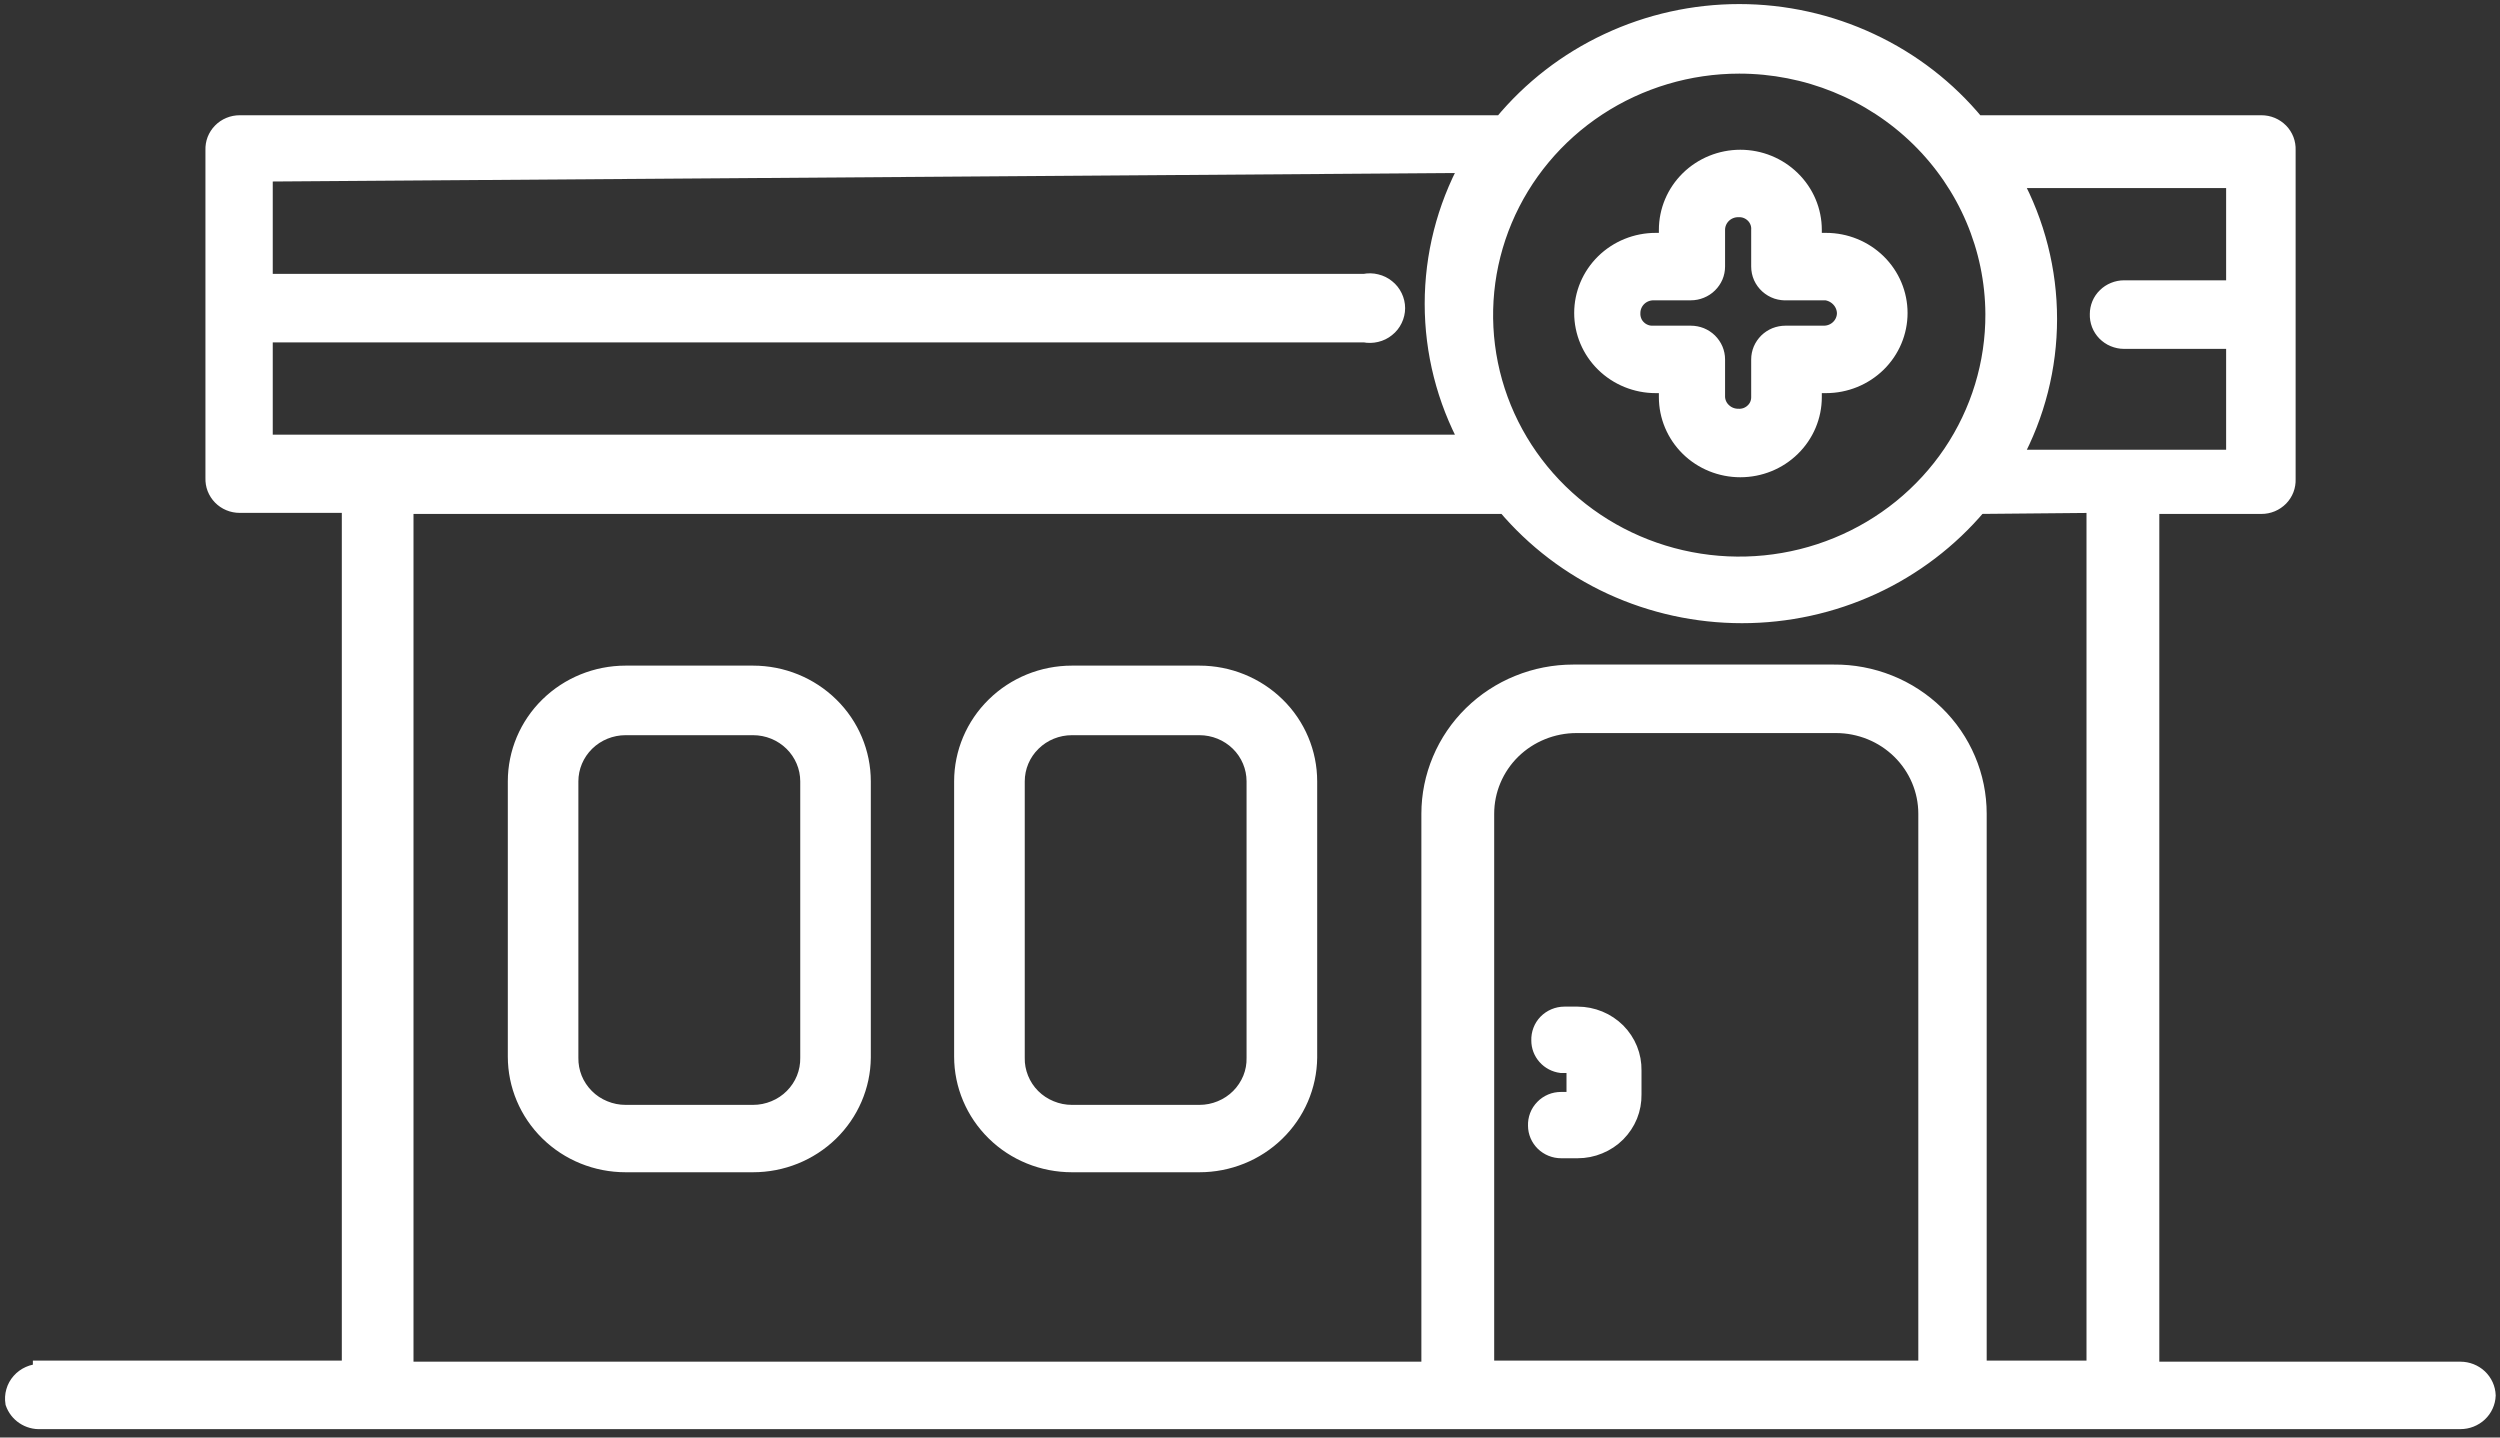 <svg width="40" height="23" viewBox="0 0 40 23" fill="none" xmlns="http://www.w3.org/2000/svg">
<rect x="0" y="0" width="40" height="23" fill="#333333" stroke="none"/>
<g clip-path="url(#clip0_20_424)">
<path d="M31.662 8.098C31.2 8.645 30.621 9.086 29.965 9.388C29.31 9.69 28.595 9.846 27.871 9.846C27.148 9.846 26.433 9.69 25.777 9.388C25.122 9.086 24.543 8.645 24.081 8.098H6.491V21.912H22.867V13.02C22.867 12.723 22.927 12.428 23.043 12.154C23.158 11.88 23.328 11.63 23.542 11.42C23.756 11.21 24.01 11.043 24.29 10.93C24.569 10.816 24.869 10.758 25.171 10.758H29.34C29.644 10.755 29.946 10.812 30.227 10.925C30.509 11.037 30.765 11.204 30.981 11.414C31.197 11.624 31.368 11.874 31.485 12.15C31.602 12.425 31.662 12.721 31.662 13.02V21.895H33.509V8.081L31.662 8.098ZM35.743 5.457H33.984C33.927 5.457 33.871 5.445 33.818 5.423C33.766 5.402 33.719 5.369 33.679 5.329C33.64 5.289 33.609 5.241 33.589 5.189C33.569 5.136 33.559 5.081 33.562 5.025C33.562 4.97 33.573 4.917 33.594 4.866C33.615 4.816 33.646 4.77 33.685 4.732C33.725 4.693 33.771 4.663 33.822 4.642C33.874 4.621 33.929 4.61 33.984 4.61H35.743V2.884H32.225C32.595 3.567 32.788 4.329 32.788 5.103C32.788 5.876 32.595 6.638 32.225 7.321H35.743V5.457ZM27.828 1.053C27.023 1.053 26.237 1.288 25.568 1.727C24.9 2.166 24.379 2.79 24.072 3.52C23.765 4.25 23.685 5.052 23.844 5.827C24.002 6.601 24.39 7.312 24.96 7.869C25.531 8.426 26.256 8.804 27.046 8.956C27.835 9.108 28.652 9.027 29.395 8.722C30.137 8.418 30.77 7.904 31.215 7.246C31.659 6.587 31.894 5.814 31.891 5.025C31.886 3.97 31.456 2.96 30.695 2.216C29.933 1.471 28.902 1.053 27.828 1.053ZM4.239 2.78V4.507H21.829C21.893 4.494 21.959 4.495 22.022 4.511C22.086 4.526 22.145 4.555 22.195 4.596C22.245 4.636 22.286 4.687 22.314 4.745C22.342 4.803 22.357 4.866 22.357 4.93C22.357 4.994 22.342 5.057 22.314 5.115C22.286 5.173 22.245 5.224 22.195 5.264C22.145 5.305 22.086 5.334 22.022 5.349C21.959 5.364 21.893 5.366 21.829 5.353H4.239V7.08H23.483C23.113 6.396 22.92 5.635 22.92 4.861C22.92 4.087 23.113 3.325 23.483 2.642L4.239 2.78ZM23.782 21.895H30.818V13.02C30.818 12.644 30.666 12.284 30.395 12.018C30.125 11.753 29.758 11.604 29.375 11.604H25.224C24.842 11.604 24.475 11.753 24.204 12.018C23.934 12.284 23.782 12.644 23.782 13.02V21.895ZM0.651 21.895H5.594V8.081H3.835C3.778 8.081 3.721 8.07 3.669 8.048C3.616 8.026 3.569 7.994 3.53 7.954C3.49 7.913 3.459 7.866 3.439 7.813C3.419 7.761 3.41 7.705 3.412 7.649V2.4C3.41 2.344 3.419 2.289 3.439 2.236C3.459 2.184 3.49 2.136 3.53 2.096C3.569 2.056 3.616 2.024 3.669 2.002C3.721 1.98 3.778 1.969 3.835 1.969H24.028C24.486 1.413 25.066 0.965 25.723 0.658C26.38 0.35 27.099 0.19 27.828 0.19C28.556 0.19 29.275 0.35 29.932 0.658C30.59 0.965 31.169 1.413 31.627 1.969H36.183C36.24 1.969 36.296 1.98 36.349 2.002C36.401 2.024 36.448 2.056 36.488 2.096C36.527 2.136 36.558 2.184 36.578 2.236C36.598 2.289 36.607 2.344 36.605 2.4V7.667C36.607 7.723 36.598 7.778 36.578 7.831C36.558 7.883 36.527 7.931 36.488 7.971C36.448 8.011 36.401 8.043 36.349 8.065C36.296 8.087 36.24 8.098 36.183 8.098H34.424V21.912H39.367C39.48 21.912 39.59 21.955 39.672 22.032C39.754 22.11 39.802 22.215 39.806 22.327C39.802 22.438 39.754 22.544 39.672 22.621C39.59 22.698 39.48 22.741 39.367 22.741H0.651C0.555 22.746 0.46 22.72 0.38 22.667C0.301 22.614 0.242 22.537 0.211 22.448C0.215 22.336 0.264 22.231 0.346 22.153C0.428 22.076 0.537 22.033 0.651 22.033" fill="white"/>
<path d="M31.662 8.098C31.2 8.645 30.621 9.086 29.966 9.388C29.31 9.69 28.595 9.846 27.872 9.846C27.148 9.846 26.433 9.69 25.777 9.388C25.122 9.086 24.543 8.645 24.081 8.098H6.491V21.912H22.867V13.02C22.867 12.723 22.927 12.428 23.043 12.154C23.158 11.88 23.328 11.63 23.542 11.42C23.756 11.21 24.01 11.043 24.29 10.93C24.569 10.816 24.869 10.758 25.172 10.758H29.34C29.644 10.755 29.946 10.812 30.228 10.925C30.509 11.037 30.765 11.204 30.981 11.414C31.197 11.624 31.368 11.874 31.485 12.15C31.602 12.425 31.662 12.721 31.662 13.02V21.895H33.509V8.081L31.662 8.098ZM35.743 5.457H33.984C33.927 5.457 33.871 5.445 33.818 5.423C33.766 5.402 33.719 5.369 33.679 5.329C33.64 5.289 33.609 5.241 33.589 5.189C33.569 5.136 33.56 5.081 33.562 5.025C33.562 4.97 33.573 4.917 33.594 4.866C33.615 4.816 33.646 4.77 33.686 4.732C33.725 4.693 33.771 4.663 33.823 4.642C33.874 4.621 33.929 4.61 33.984 4.61H35.743V2.884H32.225C32.595 3.567 32.788 4.329 32.788 5.103C32.788 5.876 32.595 6.638 32.225 7.321H35.743V5.457ZM27.828 1.053C27.023 1.053 26.237 1.288 25.568 1.727C24.9 2.166 24.379 2.79 24.072 3.52C23.765 4.25 23.686 5.052 23.844 5.827C24.002 6.601 24.391 7.312 24.961 7.869C25.531 8.426 26.256 8.804 27.046 8.956C27.835 9.108 28.653 9.027 29.395 8.722C30.137 8.418 30.77 7.904 31.215 7.246C31.659 6.587 31.894 5.814 31.891 5.025C31.886 3.97 31.456 2.96 30.695 2.216C29.933 1.471 28.902 1.053 27.828 1.053ZM4.239 2.78V4.507H21.829C21.893 4.494 21.959 4.495 22.022 4.511C22.086 4.526 22.145 4.555 22.195 4.596C22.246 4.636 22.286 4.687 22.314 4.745C22.342 4.803 22.357 4.866 22.357 4.93C22.357 4.994 22.342 5.057 22.314 5.115C22.286 5.173 22.246 5.224 22.195 5.264C22.145 5.305 22.086 5.334 22.022 5.349C21.959 5.364 21.893 5.366 21.829 5.353H4.239V7.08H23.483C23.113 6.396 22.92 5.635 22.92 4.861C22.92 4.087 23.113 3.325 23.483 2.642L4.239 2.78ZM23.782 21.895H30.818V13.02C30.818 12.644 30.666 12.284 30.395 12.018C30.125 11.753 29.758 11.604 29.375 11.604H25.224C24.842 11.604 24.475 11.753 24.204 12.018C23.934 12.284 23.782 12.644 23.782 13.02V21.895ZM0.651 21.895H5.594V8.081H3.835C3.778 8.081 3.721 8.07 3.669 8.048C3.616 8.026 3.569 7.994 3.53 7.954C3.49 7.913 3.46 7.866 3.439 7.813C3.419 7.761 3.41 7.705 3.412 7.649V2.4C3.41 2.344 3.419 2.289 3.439 2.236C3.46 2.184 3.49 2.136 3.53 2.096C3.569 2.056 3.616 2.024 3.669 2.002C3.721 1.98 3.778 1.969 3.835 1.969H24.028C24.487 1.413 25.066 0.965 25.723 0.658C26.38 0.35 27.099 0.19 27.828 0.19C28.556 0.19 29.275 0.35 29.932 0.658C30.59 0.965 31.169 1.413 31.627 1.969H36.183C36.24 1.969 36.296 1.98 36.349 2.002C36.401 2.024 36.448 2.056 36.488 2.096C36.527 2.136 36.558 2.184 36.578 2.236C36.598 2.289 36.607 2.344 36.605 2.4V7.667C36.607 7.723 36.598 7.778 36.578 7.831C36.558 7.883 36.527 7.931 36.488 7.971C36.448 8.011 36.401 8.043 36.349 8.065C36.296 8.087 36.24 8.098 36.183 8.098H34.424V21.912H39.367C39.48 21.912 39.59 21.955 39.672 22.032C39.754 22.11 39.802 22.215 39.806 22.327C39.802 22.438 39.754 22.544 39.672 22.621C39.59 22.698 39.48 22.741 39.367 22.741H0.651C0.555 22.746 0.46 22.72 0.381 22.667C0.301 22.614 0.242 22.537 0.211 22.448C0.201 22.385 0.204 22.322 0.222 22.261C0.239 22.2 0.27 22.144 0.312 22.097C0.354 22.049 0.406 22.011 0.465 21.985C0.523 21.959 0.587 21.946 0.651 21.947V21.895Z" stroke="white" stroke-width="0.25" stroke-miterlimit="10"/>
<path d="M20.07 12.502C20.07 12.273 19.978 12.053 19.813 11.891C19.648 11.729 19.424 11.638 19.191 11.638H17.15C16.917 11.638 16.693 11.729 16.529 11.891C16.363 12.053 16.271 12.273 16.271 12.502V16.922C16.268 17.037 16.29 17.151 16.333 17.258C16.376 17.364 16.44 17.462 16.522 17.544C16.604 17.626 16.702 17.691 16.81 17.735C16.918 17.78 17.033 17.803 17.15 17.803H19.191C19.308 17.803 19.424 17.78 19.532 17.735C19.639 17.691 19.737 17.626 19.819 17.544C19.901 17.462 19.965 17.364 20.009 17.258C20.052 17.151 20.073 17.037 20.07 16.922V12.502ZM19.191 18.631H17.15C16.684 18.631 16.236 18.45 15.907 18.126C15.577 17.802 15.391 17.363 15.391 16.905V12.502C15.391 12.044 15.577 11.604 15.907 11.281C16.236 10.957 16.684 10.775 17.15 10.775H19.191C19.657 10.775 20.105 10.957 20.435 11.281C20.765 11.604 20.95 12.044 20.95 12.502V16.922C20.95 17.38 20.765 17.819 20.435 18.143C20.105 18.467 19.657 18.649 19.191 18.649" fill="white"/>
<path d="M20.07 12.502C20.07 12.273 19.978 12.053 19.813 11.891C19.648 11.729 19.424 11.638 19.191 11.638H17.15C16.917 11.638 16.693 11.729 16.529 11.891C16.363 12.053 16.271 12.273 16.271 12.502V16.922C16.268 17.037 16.29 17.151 16.333 17.258C16.376 17.364 16.44 17.462 16.522 17.544C16.604 17.626 16.702 17.691 16.81 17.735C16.918 17.78 17.033 17.803 17.15 17.803H19.191C19.308 17.803 19.424 17.78 19.532 17.735C19.639 17.691 19.737 17.626 19.819 17.544C19.901 17.462 19.965 17.364 20.009 17.258C20.052 17.151 20.073 17.037 20.07 16.922V12.502ZM19.191 18.631H17.15C16.684 18.631 16.236 18.45 15.907 18.126C15.577 17.802 15.391 17.363 15.391 16.905V12.502C15.391 12.044 15.577 11.604 15.907 11.281C16.236 10.957 16.684 10.775 17.15 10.775H19.191C19.657 10.775 20.105 10.957 20.435 11.281C20.765 11.604 20.95 12.044 20.95 12.502V16.922C20.945 17.377 20.758 17.812 20.428 18.132C20.099 18.452 19.654 18.631 19.191 18.631Z" stroke="white" stroke-width="0.25" stroke-miterlimit="10"/>
<path d="M12.929 12.502C12.929 12.273 12.836 12.053 12.671 11.891C12.506 11.729 12.283 11.638 12.049 11.638H10.009C9.776 11.638 9.552 11.729 9.387 11.891C9.222 12.053 9.129 12.273 9.129 12.502V16.922C9.127 17.037 9.148 17.151 9.191 17.258C9.234 17.364 9.299 17.462 9.381 17.544C9.462 17.626 9.56 17.691 9.668 17.735C9.776 17.78 9.892 17.803 10.009 17.803H12.049C12.166 17.803 12.282 17.78 12.39 17.735C12.498 17.691 12.595 17.626 12.677 17.544C12.759 17.462 12.824 17.364 12.867 17.258C12.91 17.151 12.931 17.037 12.929 16.922V12.502ZM12.049 18.631H10.009C9.542 18.631 9.095 18.45 8.765 18.126C8.435 17.802 8.25 17.363 8.25 16.905V12.502C8.25 12.044 8.435 11.604 8.765 11.281C9.095 10.957 9.542 10.775 10.009 10.775H12.049C12.516 10.775 12.963 10.957 13.293 11.281C13.623 11.604 13.808 12.044 13.808 12.502V16.922C13.808 17.38 13.623 17.819 13.293 18.143C12.963 18.467 12.516 18.649 12.049 18.649" fill="white"/>
<path d="M12.929 12.502C12.929 12.273 12.836 12.053 12.671 11.891C12.506 11.729 12.283 11.638 12.049 11.638H10.009C9.776 11.638 9.552 11.729 9.387 11.891C9.222 12.053 9.129 12.273 9.129 12.502V16.922C9.127 17.037 9.148 17.151 9.191 17.258C9.234 17.364 9.299 17.462 9.381 17.544C9.462 17.626 9.56 17.691 9.668 17.735C9.776 17.78 9.892 17.803 10.009 17.803H12.049C12.166 17.803 12.282 17.78 12.39 17.735C12.498 17.691 12.595 17.626 12.677 17.544C12.759 17.462 12.824 17.364 12.867 17.258C12.91 17.151 12.931 17.037 12.929 16.922V12.502ZM12.049 18.631H10.009C9.542 18.631 9.095 18.45 8.765 18.126C8.435 17.802 8.25 17.363 8.25 16.905V12.502C8.25 12.044 8.435 11.604 8.765 11.281C9.095 10.957 9.542 10.775 10.009 10.775H12.049C12.516 10.775 12.963 10.957 13.293 11.281C13.623 11.604 13.808 12.044 13.808 12.502V16.922C13.804 17.377 13.616 17.812 13.287 18.132C12.957 18.452 12.513 18.631 12.049 18.631Z" stroke="white" stroke-width="0.25" stroke-miterlimit="10"/>
<path d="M25.189 17.043H24.978C24.88 17.03 24.79 16.983 24.726 16.91C24.661 16.837 24.625 16.743 24.626 16.646C24.624 16.592 24.633 16.539 24.652 16.489C24.671 16.438 24.701 16.392 24.738 16.354C24.776 16.315 24.822 16.284 24.872 16.263C24.922 16.242 24.976 16.231 25.031 16.231H25.242C25.361 16.231 25.479 16.255 25.589 16.3C25.699 16.345 25.799 16.412 25.883 16.495C25.966 16.579 26.032 16.678 26.076 16.787C26.12 16.896 26.141 17.012 26.139 17.129V17.509C26.141 17.626 26.12 17.743 26.076 17.852C26.032 17.96 25.966 18.059 25.883 18.143C25.799 18.227 25.699 18.293 25.589 18.338C25.479 18.384 25.361 18.407 25.242 18.407H24.978C24.871 18.407 24.768 18.365 24.692 18.291C24.616 18.216 24.573 18.115 24.573 18.01C24.571 17.956 24.58 17.903 24.599 17.853C24.618 17.802 24.648 17.757 24.686 17.718C24.723 17.679 24.769 17.648 24.819 17.627C24.869 17.606 24.923 17.596 24.978 17.596H25.189V17.129C25.197 17.116 25.201 17.101 25.201 17.086C25.201 17.071 25.197 17.056 25.189 17.043Z" fill="white"/>
<path d="M25.189 17.043H24.978C24.88 17.03 24.79 16.983 24.726 16.91C24.661 16.837 24.625 16.743 24.626 16.646C24.624 16.592 24.633 16.539 24.652 16.489C24.671 16.438 24.701 16.392 24.738 16.354C24.776 16.315 24.822 16.284 24.872 16.263C24.922 16.242 24.976 16.231 25.031 16.231H25.242C25.361 16.231 25.479 16.255 25.589 16.3C25.699 16.345 25.799 16.412 25.883 16.495C25.966 16.579 26.032 16.678 26.076 16.787C26.12 16.896 26.141 17.012 26.139 17.129V17.509C26.141 17.626 26.12 17.743 26.076 17.852C26.032 17.96 25.966 18.059 25.883 18.143C25.799 18.227 25.699 18.293 25.589 18.338C25.479 18.384 25.361 18.407 25.242 18.407H24.978C24.871 18.407 24.768 18.365 24.692 18.291C24.616 18.216 24.573 18.115 24.573 18.01C24.571 17.956 24.58 17.903 24.599 17.853C24.618 17.802 24.648 17.757 24.686 17.718C24.723 17.679 24.769 17.648 24.819 17.627C24.869 17.606 24.923 17.596 24.978 17.596H25.189V17.129C25.197 17.116 25.201 17.101 25.201 17.086C25.201 17.071 25.197 17.056 25.189 17.043Z" stroke="white" stroke-width="0.25" stroke-miterlimit="10"/>
<path d="M29.217 4.68H28.602C28.543 4.684 28.485 4.677 28.429 4.659C28.374 4.64 28.323 4.61 28.28 4.571C28.237 4.532 28.203 4.485 28.179 4.432C28.156 4.38 28.144 4.323 28.144 4.265V3.678C28.147 3.634 28.14 3.591 28.124 3.55C28.108 3.509 28.084 3.472 28.052 3.441C28.02 3.41 27.983 3.386 27.941 3.37C27.899 3.354 27.855 3.348 27.81 3.35C27.721 3.35 27.636 3.385 27.574 3.446C27.511 3.508 27.476 3.591 27.476 3.678V4.265C27.476 4.32 27.465 4.374 27.444 4.424C27.422 4.474 27.391 4.52 27.352 4.558C27.313 4.597 27.266 4.627 27.215 4.648C27.164 4.669 27.109 4.68 27.054 4.68H26.456C26.367 4.68 26.282 4.714 26.219 4.776C26.157 4.837 26.121 4.921 26.121 5.008C26.119 5.051 26.126 5.095 26.142 5.136C26.157 5.177 26.182 5.214 26.214 5.245C26.245 5.276 26.283 5.3 26.325 5.316C26.366 5.332 26.411 5.338 26.456 5.336H27.054C27.109 5.336 27.164 5.347 27.215 5.367C27.266 5.388 27.313 5.419 27.352 5.457C27.391 5.496 27.422 5.541 27.444 5.592C27.465 5.642 27.476 5.696 27.476 5.75V6.355C27.48 6.439 27.517 6.518 27.58 6.575C27.642 6.633 27.724 6.665 27.81 6.665C27.853 6.668 27.896 6.661 27.937 6.647C27.977 6.632 28.014 6.61 28.045 6.581C28.077 6.552 28.102 6.517 28.119 6.478C28.136 6.439 28.144 6.397 28.144 6.355V5.75C28.144 5.696 28.155 5.642 28.176 5.592C28.198 5.541 28.229 5.496 28.268 5.457C28.307 5.419 28.354 5.388 28.405 5.367C28.456 5.347 28.511 5.336 28.566 5.336H29.182C29.271 5.336 29.356 5.301 29.418 5.24C29.481 5.178 29.516 5.095 29.516 5.008C29.512 4.922 29.475 4.841 29.414 4.78C29.352 4.72 29.269 4.684 29.182 4.68M29.182 6.165H29.024V6.355C29.024 6.661 28.9 6.956 28.678 7.173C28.457 7.39 28.158 7.511 27.845 7.511C27.533 7.511 27.233 7.39 27.012 7.173C26.791 6.956 26.667 6.661 26.667 6.355V6.165H26.491C26.178 6.165 25.878 6.043 25.657 5.826C25.436 5.609 25.312 5.315 25.312 5.008C25.312 4.701 25.436 4.407 25.657 4.19C25.878 3.973 26.178 3.851 26.491 3.851H26.667V3.678C26.667 3.371 26.791 3.077 27.012 2.86C27.233 2.643 27.533 2.521 27.845 2.521C28.158 2.521 28.457 2.643 28.678 2.86C28.9 3.077 29.024 3.371 29.024 3.678V3.851H29.217C29.53 3.851 29.829 3.973 30.051 4.19C30.272 4.407 30.396 4.701 30.396 5.008C30.396 5.315 30.272 5.609 30.051 5.826C29.829 6.043 29.53 6.165 29.217 6.165" fill="white"/>
<path d="M29.217 4.68H28.602C28.543 4.684 28.485 4.677 28.429 4.659C28.374 4.64 28.323 4.61 28.28 4.571C28.237 4.532 28.203 4.485 28.179 4.432C28.156 4.38 28.144 4.323 28.144 4.265V3.678C28.147 3.634 28.14 3.591 28.124 3.55C28.108 3.509 28.084 3.472 28.052 3.441C28.02 3.41 27.983 3.386 27.941 3.37C27.899 3.354 27.855 3.348 27.81 3.35C27.721 3.35 27.636 3.385 27.574 3.446C27.511 3.508 27.476 3.591 27.476 3.678V4.265C27.476 4.32 27.465 4.374 27.444 4.424C27.422 4.474 27.391 4.52 27.352 4.558C27.313 4.597 27.266 4.627 27.215 4.648C27.164 4.669 27.109 4.68 27.054 4.68H26.456C26.367 4.68 26.282 4.714 26.219 4.776C26.157 4.837 26.121 4.921 26.121 5.008C26.119 5.051 26.126 5.095 26.142 5.136C26.157 5.177 26.182 5.214 26.214 5.245C26.245 5.276 26.283 5.3 26.325 5.316C26.366 5.332 26.411 5.338 26.456 5.336H27.054C27.109 5.336 27.164 5.347 27.215 5.367C27.266 5.388 27.313 5.419 27.352 5.457C27.391 5.496 27.422 5.541 27.444 5.592C27.465 5.642 27.476 5.696 27.476 5.75V6.355C27.48 6.439 27.517 6.518 27.58 6.575C27.642 6.633 27.724 6.665 27.81 6.665C27.853 6.668 27.896 6.661 27.937 6.647C27.977 6.632 28.014 6.61 28.045 6.581C28.077 6.552 28.102 6.517 28.119 6.478C28.136 6.439 28.144 6.397 28.144 6.355V5.75C28.144 5.696 28.155 5.642 28.176 5.592C28.198 5.541 28.229 5.496 28.268 5.457C28.307 5.419 28.354 5.388 28.405 5.367C28.456 5.347 28.511 5.336 28.566 5.336H29.182C29.271 5.336 29.356 5.301 29.418 5.24C29.481 5.178 29.516 5.095 29.516 5.008C29.513 4.927 29.482 4.851 29.427 4.791C29.372 4.731 29.298 4.692 29.217 4.68ZM29.217 6.165H29.024V6.355C29.024 6.661 28.9 6.956 28.678 7.173C28.457 7.39 28.158 7.511 27.845 7.511C27.533 7.511 27.233 7.39 27.012 7.173C26.791 6.956 26.667 6.661 26.667 6.355V6.165H26.491C26.178 6.165 25.878 6.043 25.657 5.826C25.436 5.609 25.312 5.315 25.312 5.008C25.312 4.701 25.436 4.407 25.657 4.19C25.878 3.973 26.178 3.851 26.491 3.851H26.667V3.678C26.667 3.371 26.791 3.077 27.012 2.86C27.233 2.643 27.533 2.521 27.845 2.521C28.158 2.521 28.457 2.643 28.678 2.86C28.9 3.077 29.024 3.371 29.024 3.678V3.851H29.217C29.53 3.851 29.829 3.973 30.051 4.19C30.272 4.407 30.396 4.701 30.396 5.008C30.396 5.315 30.272 5.609 30.051 5.826C29.829 6.043 29.53 6.165 29.217 6.165Z" stroke="white" stroke-width="0.25" stroke-miterlimit="10"/>
</g>
<defs>
<clipPath id="clip0_20_424">
<rect width="40" height="23" fill="white"/>
</clipPath>
</defs>
</svg>
